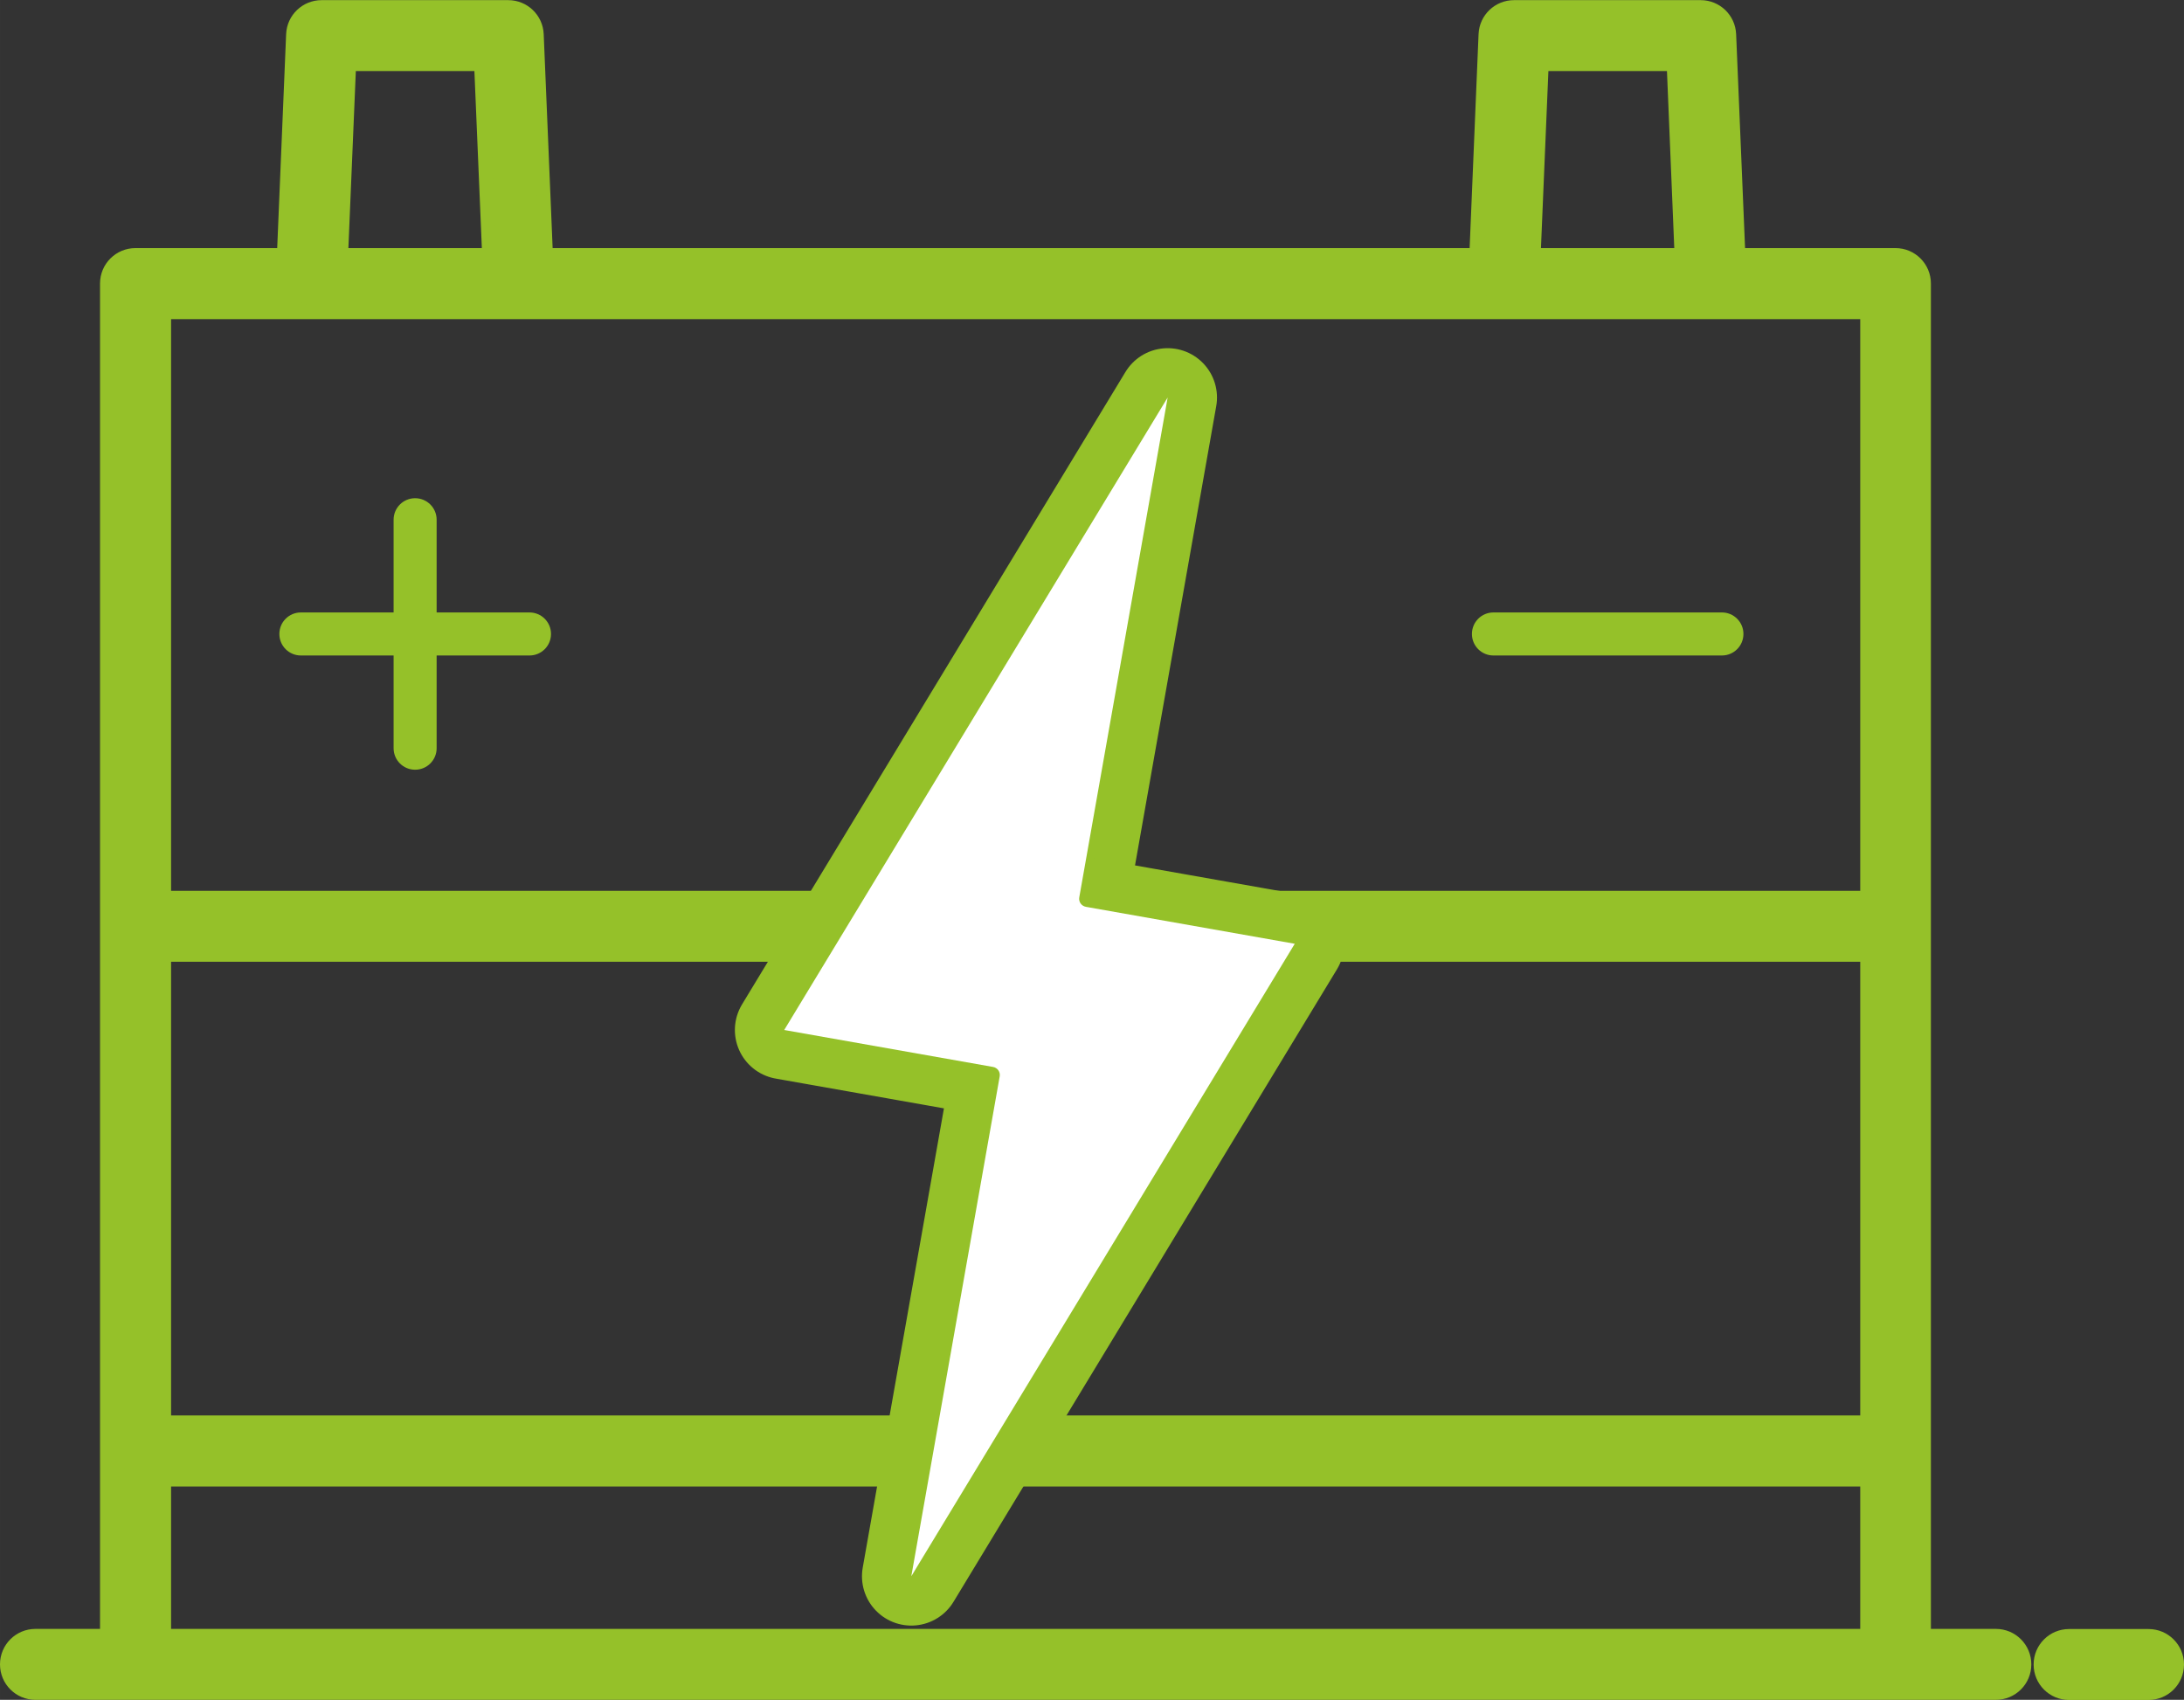 <?xml version="1.0" encoding="UTF-8"?> <!-- Creator: CorelDRAW 2019 (64-Bit) --> <svg xmlns="http://www.w3.org/2000/svg" xmlns:xlink="http://www.w3.org/1999/xlink" xmlns:xodm="http://www.corel.com/coreldraw/odm/2003" xml:space="preserve" width="15.617mm" height="12.155mm" style="shape-rendering:geometricPrecision; text-rendering:geometricPrecision; image-rendering:optimizeQuality; fill-rule:evenodd; clip-rule:evenodd" viewBox="0 0 161.36 125.59"><rect x="0" y="0" width="161.36" height="125.59" fill="#333333" stroke="none"/> <defs> <style type="text/css"> <![CDATA[ .str0 {stroke:#95C129;stroke-width:7.29;stroke-linecap:round;stroke-linejoin:round;stroke-miterlimit:10} .fil2 {fill:none;fill-rule:nonzero} .fil0 {fill:#95C129} .fil1 {fill:#95C129;fill-rule:nonzero} .fil3 {fill:white;fill-rule:nonzero} ]]> </style> </defs> <g id="Слой_x0020_1">  <g id="_968793437392"> <g> <path class="fil0" d="M142.69 120.35l4.77 0c1.45,0 2.62,1.17 2.62,2.62 0,1.45 -1.17,2.62 -2.62,2.62l-144.84 0c-1.45,0 -2.62,-1.17 -2.62,-2.62 0,-1.45 1.17,-2.62 2.62,-2.62l4.77 0 0 -99.4c0,-1.45 1.17,-2.62 2.62,-2.62l10.47 0 0.66 -15.81c0.06,-1.41 1.22,-2.51 2.62,-2.51l13.79 0c1.41,0 2.56,1.11 2.62,2.51l0.66 15.81 67.75 0 0.66 -15.81c0.06,-1.41 1.22,-2.51 2.62,-2.51l13.79 0c1.41,0 2.56,1.11 2.62,2.51l0.66 15.81 11.11 0c1.45,0 2.62,1.17 2.62,2.62l0 99.4zm-130.05 0l124.8 0 0 -10.52 -124.8 0 0 10.52zm0 -15.77l124.8 0 0 -33.52 -124.8 0 0 33.52zm0 -38.76l124.8 0 0 -42.24 -10.94 0c-0.02,0 -0.04,0 -0.06,0l-88.04 0c-0.02,0 -0.04,0 -0.06,0l-25.7 0 0 42.24zm101.21 -47.49l9.85 0 -0.54 -13.08 -8.76 0 -0.55 13.08zm-88.11 0l9.86 0 -0.55 -13.08 -8.76 0 -0.55 13.08zm133 107.27l-5.87 0c-1.45,0 -2.62,-1.17 -2.62,-2.62 0,-1.45 1.17,-2.62 2.62,-2.62l5.87 0c1.45,0 2.62,1.17 2.62,2.62 0,1.45 -1.17,2.62 -2.62,2.62z"></path> </g> <g> <path class="fil1" d="M11.61 121.38l126.87 0 0 -98.84 -126.87 0 0 98.84zm128.46 3.18l-130.05 0c-0.88,0 -1.59,-0.71 -1.59,-1.59l0 -102.02c0,-0.88 0.71,-1.59 1.59,-1.59l130.05 0c0.88,0 1.59,0.71 1.59,1.59l0 102.02c0,0.88 -0.71,1.59 -1.59,1.59z"></path> <path class="fil1" d="M30.67 56.87c-0.88,0 -1.59,-0.71 -1.59,-1.59l0 -16.88c0,-0.88 0.71,-1.59 1.59,-1.59 0.88,0 1.59,0.71 1.59,1.59l0 16.88c0,0.88 -0.71,1.59 -1.59,1.59z"></path> <path class="fil1" d="M39.12 48.43l-16.89 0c-0.88,0 -1.59,-0.71 -1.59,-1.59 0,-0.88 0.71,-1.59 1.59,-1.59l16.89 0c0.88,0 1.59,0.71 1.59,1.59 0,0.88 -0.71,1.59 -1.59,1.59z"></path> <path class="fil1" d="M127.22 48.43l-16.88 0c-0.88,0 -1.59,-0.71 -1.59,-1.59 0,-0.88 0.71,-1.59 1.59,-1.59l16.88 0c0.88,0 1.59,0.71 1.59,1.59 0,0.88 -0.71,1.59 -1.59,1.59z"></path> <path class="fil1" d="M24.67 19.36l12.01 0 -0.63 -15.15 -10.74 0 -0.64 15.15zm13.73 3.18c-0.02,0 -0.04,0 -0.06,0l-15.33 0c-0.43,0 -0.85,-0.18 -1.15,-0.49 -0.3,-0.31 -0.46,-0.73 -0.44,-1.16l0.77 -18.33c0.04,-0.85 0.74,-1.53 1.59,-1.53l13.79 0c0.85,0 1.55,0.67 1.59,1.53l0.75 17.88c0.05,0.16 0.08,0.33 0.08,0.51 0,0.88 -0.71,1.59 -1.59,1.59z"></path> <path class="fil1" d="M112.78 19.36l12.01 0 -0.63 -15.15 -10.75 0 -0.63 15.15zm13.73 3.18c-0.02,0 -0.04,0 -0.06,0l-15.32 0c-0.43,0 -0.85,-0.18 -1.15,-0.49 -0.3,-0.31 -0.46,-0.73 -0.44,-1.16l0.77 -18.33c0.04,-0.85 0.74,-1.53 1.59,-1.53l13.79 0c0.85,0 1.55,0.67 1.59,1.53l0.75 17.88c0.05,0.16 0.08,0.33 0.08,0.51 0,0.88 -0.71,1.59 -1.59,1.59z"></path> <path class="fil1" d="M140.07 70.03l-130.05 0c-0.88,0 -1.59,-0.71 -1.59,-1.59 0,-0.88 0.71,-1.59 1.59,-1.59l130.05 0c0.88,0 1.59,0.71 1.59,1.59 0,0.88 -0.71,1.59 -1.59,1.59z"></path> <path class="fil1" d="M140.07 108.79l-130.05 0c-0.88,0 -1.59,-0.71 -1.59,-1.59 0,-0.88 0.71,-1.59 1.59,-1.59l130.05 0c0.88,0 1.59,0.71 1.59,1.59 0,0.88 -0.71,1.59 -1.59,1.59z"></path> <path class="fil1" d="M147.46 124.56l-144.84 0c-0.88,0 -1.59,-0.71 -1.59,-1.59 0,-0.88 0.71,-1.59 1.59,-1.59l144.84 0c0.88,0 1.59,0.71 1.59,1.59 0,0.88 -0.71,1.59 -1.59,1.59z"></path> <path class="fil1" d="M158.74 124.56l-5.87 0c-0.88,0 -1.59,-0.71 -1.59,-1.59 0,-0.88 0.71,-1.59 1.59,-1.59l5.87 0c0.88,0 1.59,0.71 1.59,1.59 0,0.88 -0.71,1.59 -1.59,1.59z"></path> </g> <g> <path class="fil2 str0" d="M57.94 76.1l15.43 2.73c0.33,0.06 0.55,0.37 0.49,0.7l-6.53 36.93 28.33 -46.73 -15.43 -2.73c-0.33,-0.06 -0.55,-0.37 -0.49,-0.7l6.53 -36.93 -28.33 46.73z"></path> <path id="1" class="fil3" d="M57.94 76.1l15.43 2.73c0.33,0.06 0.55,0.37 0.49,0.7l-6.53 36.93 28.33 -46.73 -15.43 -2.73c-0.33,-0.06 -0.55,-0.37 -0.49,-0.7l6.53 -36.93 -28.33 46.73z"></path> </g> </g> </g> </svg> 